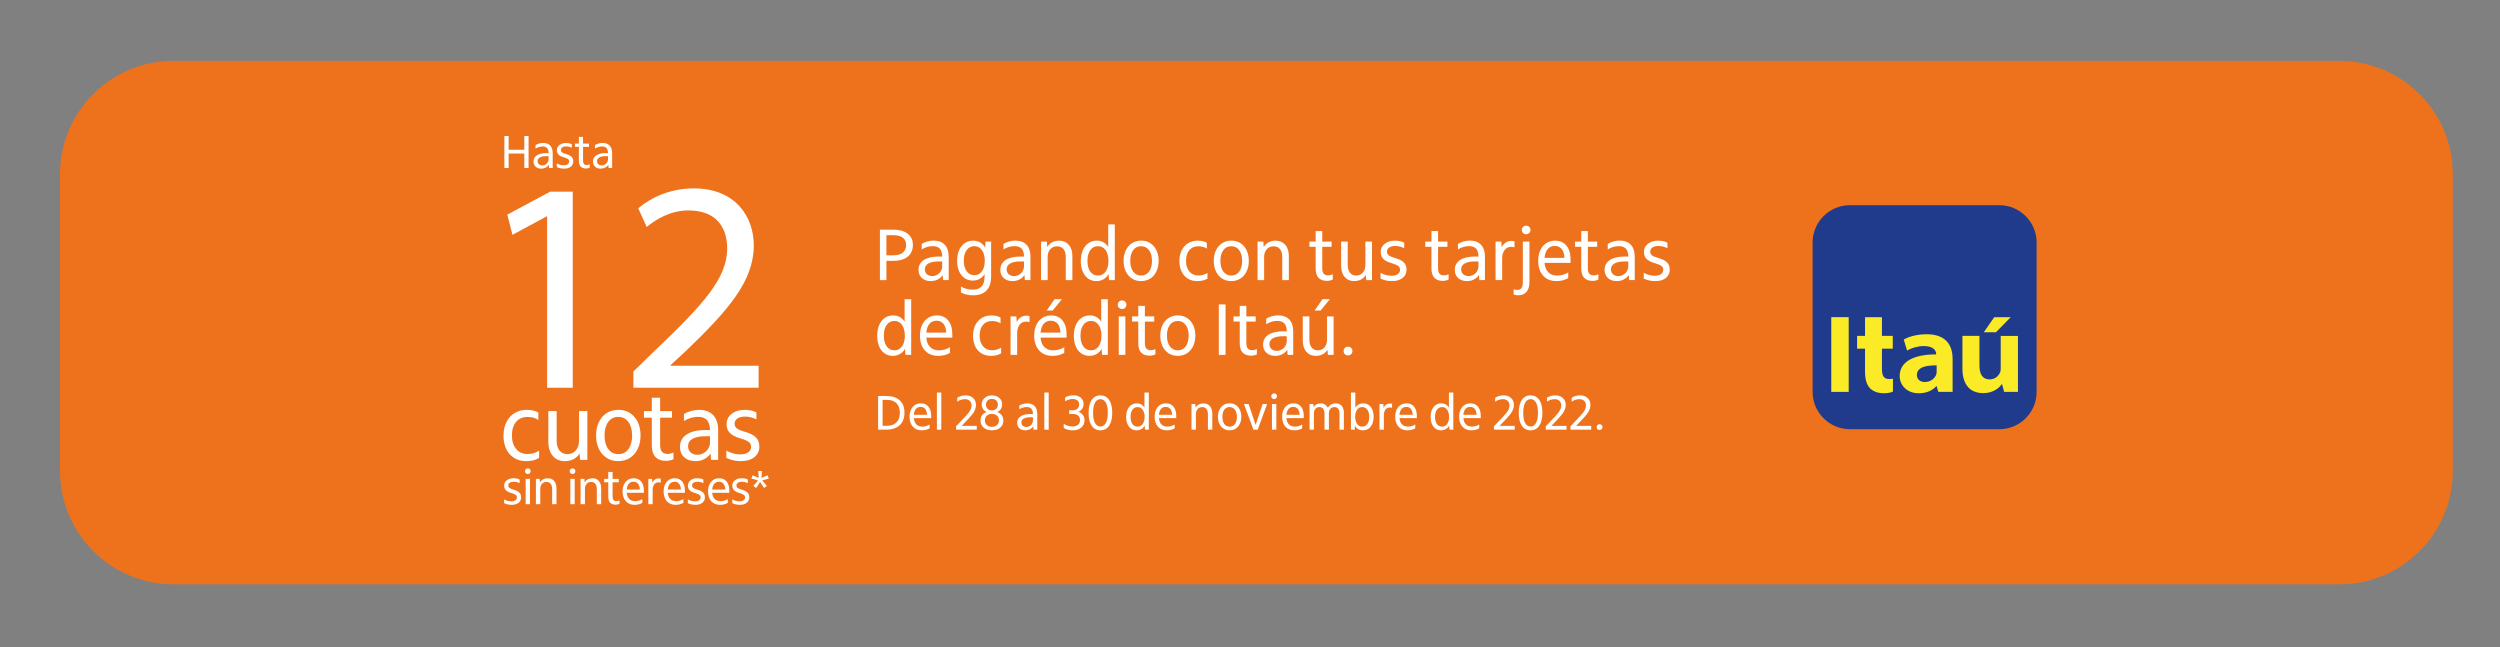 <?xml version="1.0" encoding="utf-8"?>
<!-- Generator: Adobe Illustrator 24.1.2, SVG Export Plug-In . SVG Version: 6.00 Build 0)  -->
<svg version="1.1" id="Capa_1" xmlns="http://www.w3.org/2000/svg" xmlns:xlink="http://www.w3.org/1999/xlink" x="0px" y="0px"
	 viewBox="0 0 788.77 204.21" style="enable-background:new 0 0 788.77 204.21;" xml:space="preserve">
<rect x="0" y="0" width="788.77" height="204.21" fill="#808080" stroke="none"/>
<style type="text/css">
	.st0{fill:#EE721C;}
	.st1{fill:#FFFFFF;}
	.st2{clip-path:url(#SVGID_2_);}
	.st3{clip-path:url(#SVGID_4_);}
	.st4{fill:#203B8C;}
	.st5{fill:#FBEA26;}
	.st6{fill-rule:evenodd;clip-rule:evenodd;fill:#FBEA26;}
</style>
<g>
	<path class="st0" d="M738.08,19.22H54.72c-19.77,0-35.79,16.03-35.79,35.79v93.56c0,19.77,16.03,35.79,35.79,35.79h683.36
		c19.77,0,35.79-16.03,35.79-35.79V55.01C773.88,35.24,757.85,19.22,738.08,19.22z"/>
	<g>
		<g id="XMLID_4_">
			<path class="st1" d="M159.13,53.01V42.9h1.35v4.34h4.94V42.9h1.35v10.11h-1.35v-4.57h-4.94v4.57H159.13z"/>
			<path class="st1" d="M170.8,53.21c-0.75,0-1.35-0.2-1.79-0.61c-0.44-0.41-0.67-0.95-0.67-1.62c0-0.86,0.35-1.52,1.06-1.98
				c0.7-0.46,1.72-0.7,3.05-0.7c0.11,0,0.22,0,0.32,0c0.1,0,0.21,0,0.32,0.01c-0.01-0.72-0.17-1.25-0.48-1.59
				c-0.31-0.34-0.78-0.51-1.42-0.51c-0.77,0-1.51,0.22-2.22,0.66v-1.11c0.76-0.44,1.55-0.66,2.38-0.66c0.97,0,1.71,0.28,2.24,0.83
				c0.52,0.55,0.79,1.35,0.79,2.37v4.7h-1.12l-0.07-1.02c-0.24,0.38-0.57,0.68-1,0.89C171.76,53.1,171.3,53.21,170.8,53.21z
				 M171.1,52.2c0.37,0,0.71-0.09,1.02-0.29c0.31-0.19,0.55-0.43,0.72-0.73s0.25-0.62,0.25-0.97v-0.93
				c-0.12-0.01-0.24-0.01-0.35-0.01s-0.23,0-0.34,0c-0.91,0-1.6,0.13-2.07,0.4s-0.71,0.66-0.71,1.17c0,0.41,0.14,0.74,0.41,0.99
				C170.3,52.08,170.66,52.2,171.1,52.2z"/>
			<path class="st1" d="M177.99,53.21c-0.87,0-1.64-0.17-2.32-0.51v-1.15c0.71,0.4,1.44,0.6,2.2,0.6c0.53,0,0.95-0.11,1.25-0.33
				s0.46-0.51,0.46-0.88c0-0.32-0.13-0.57-0.38-0.76c-0.25-0.19-0.73-0.38-1.42-0.58c-0.72-0.21-1.25-0.49-1.58-0.85
				c-0.33-0.35-0.5-0.82-0.5-1.38c0-0.65,0.27-1.19,0.8-1.61s1.22-0.64,2.06-0.64c0.72,0,1.34,0.13,1.86,0.4v1.11
				c-0.57-0.3-1.18-0.45-1.83-0.45c-0.49,0-0.88,0.1-1.18,0.31c-0.29,0.21-0.44,0.48-0.44,0.82c0,0.31,0.11,0.56,0.34,0.74
				c0.23,0.19,0.66,0.37,1.29,0.55c0.81,0.23,1.39,0.53,1.74,0.89s0.53,0.85,0.53,1.46c0,0.69-0.26,1.24-0.79,1.66
				C179.56,53,178.86,53.21,177.99,53.21z"/>
			<path class="st1" d="M184.89,53.16c-0.74,0-1.3-0.21-1.68-0.62s-0.57-1.02-0.57-1.8v-4.4h-1.24V45.3h1.24v-2.11h1.32v2.11h1.87
				v1.03h-1.87v4.31c0,0.5,0.1,0.86,0.29,1.09s0.49,0.34,0.89,0.34c0.31,0,0.62-0.08,0.93-0.22v1.06
				C185.71,53.08,185.31,53.16,184.89,53.16z"/>
			<path class="st1" d="M189.55,53.21c-0.75,0-1.35-0.2-1.79-0.61c-0.44-0.41-0.67-0.95-0.67-1.62c0-0.86,0.35-1.52,1.06-1.98
				c0.7-0.46,1.72-0.7,3.05-0.7c0.11,0,0.22,0,0.32,0c0.1,0,0.21,0,0.32,0.01c-0.01-0.72-0.17-1.25-0.48-1.59
				c-0.31-0.34-0.78-0.51-1.42-0.51c-0.77,0-1.51,0.22-2.22,0.66v-1.11c0.76-0.44,1.55-0.66,2.38-0.66c0.97,0,1.71,0.28,2.24,0.83
				c0.52,0.55,0.79,1.35,0.79,2.37v4.7h-1.12l-0.07-1.02c-0.24,0.38-0.57,0.68-1,0.89C190.51,53.1,190.05,53.21,189.55,53.21z
				 M189.85,52.2c0.37,0,0.71-0.09,1.02-0.29c0.31-0.19,0.55-0.43,0.72-0.73s0.25-0.62,0.25-0.97v-0.93
				c-0.12-0.01-0.24-0.01-0.35-0.01s-0.23,0-0.34,0c-0.91,0-1.6,0.13-2.07,0.4s-0.71,0.66-0.71,1.17c0,0.41,0.14,0.74,0.41,0.99
				C189.05,52.08,189.41,52.2,189.85,52.2z"/>
		</g>
		<g id="XMLID_3_">
			<path class="st1" d="M166.1,145.49c-2.21,0-3.97-0.73-5.28-2.18c-1.31-1.46-1.96-3.42-1.96-5.89c0-1.63,0.31-3.07,0.94-4.29
				c0.63-1.23,1.5-2.17,2.6-2.83s2.37-0.99,3.78-0.99c1.54,0,2.76,0.29,3.68,0.87v2.33c-0.88-0.64-2.02-0.96-3.44-0.96
				c-1.52,0-2.71,0.52-3.59,1.55c-0.88,1.04-1.32,2.46-1.32,4.28c0,1.77,0.44,3.2,1.33,4.26c0.89,1.07,2.09,1.6,3.6,1.6
				c1.38,0,2.59-0.35,3.65-1.05v2.3C168.97,145.16,167.63,145.49,166.1,145.49z"/>
			<path class="st1" d="M178.21,145.49c-1.6,0-2.86-0.55-3.8-1.66c-0.94-1.11-1.41-2.6-1.41-4.47v-9.66h2.63v9.27
				c0,1.36,0.29,2.41,0.88,3.17c0.59,0.76,1.42,1.14,2.5,1.14c1.1,0,1.98-0.39,2.66-1.18c0.68-0.79,1.02-1.82,1.02-3.1v-9.3h2.63
				v15.4h-2.3l-0.15-2c-0.5,0.78-1.15,1.37-1.94,1.78C180.13,145.29,179.22,145.49,178.21,145.49z"/>
			<path class="st1" d="M195.07,145.49c-1.42,0-2.65-0.35-3.71-1.05c-1.06-0.7-1.87-1.65-2.44-2.87c-0.57-1.22-0.85-2.6-0.85-4.16
				c0-1.63,0.3-3.07,0.91-4.29c0.61-1.23,1.44-2.17,2.5-2.83c1.06-0.66,2.26-0.99,3.62-0.99c1.42,0,2.65,0.35,3.71,1.05
				c1.06,0.7,1.87,1.66,2.44,2.87s0.85,2.6,0.85,4.16c0,1.63-0.3,3.07-0.91,4.29c-0.61,1.23-1.44,2.17-2.5,2.83
				C197.63,145.16,196.43,145.49,195.07,145.49z M195.1,143.28c1.34,0,2.39-0.53,3.17-1.58c0.78-1.06,1.17-2.48,1.17-4.28
				c0-1.79-0.39-3.22-1.18-4.29c-0.79-1.07-1.85-1.6-3.18-1.6c-1.34,0-2.39,0.53-3.17,1.58s-1.17,2.48-1.17,4.28
				s0.39,3.22,1.18,4.29C192.71,142.75,193.77,143.28,195.1,143.28z"/>
			<path class="st1" d="M210.14,145.4c-1.48,0-2.59-0.41-3.35-1.24c-0.76-0.83-1.14-2.03-1.14-3.6v-8.79h-2.48v-2.06h2.48v-4.22
				h2.63v4.22h3.74v2.06h-3.74v8.61c0,1,0.19,1.72,0.58,2.17s0.98,0.67,1.78,0.67c0.62,0,1.24-0.15,1.85-0.45v2.12
				C211.77,145.23,210.98,145.4,210.14,145.4z"/>
			<path class="st1" d="M219.44,145.49c-1.5,0-2.69-0.41-3.57-1.23c-0.89-0.82-1.33-1.89-1.33-3.23c0-1.71,0.7-3.04,2.11-3.96
				c1.41-0.93,3.43-1.39,6.09-1.39c0.22,0,0.43,0,0.64,0c0.21,0,0.42,0.01,0.64,0.03c-0.02-1.44-0.34-2.49-0.96-3.17
				c-0.62-0.68-1.56-1.02-2.84-1.02c-1.54,0-3.01,0.44-4.43,1.32v-2.21c1.51-0.88,3.1-1.32,4.75-1.32c1.93,0,3.42,0.55,4.47,1.66
				c1.05,1.11,1.57,2.69,1.57,4.74v9.39h-2.24l-0.15-2.03c-0.48,0.76-1.14,1.35-1.99,1.78
				C221.36,145.28,220.44,145.49,219.44,145.49z M220.04,143.49c0.74,0,1.42-0.19,2.03-0.57c0.62-0.38,1.1-0.87,1.44-1.47
				c0.34-0.6,0.51-1.25,0.51-1.94v-1.85c-0.24-0.02-0.47-0.03-0.7-0.03c-0.23,0-0.45,0-0.67,0c-1.81,0-3.19,0.27-4.14,0.81
				c-0.95,0.54-1.42,1.32-1.42,2.33c0,0.82,0.27,1.48,0.82,1.97S219.16,143.49,220.04,143.49z"/>
			<path class="st1" d="M233.8,145.49c-1.73,0-3.28-0.34-4.63-1.02v-2.3c1.42,0.8,2.88,1.2,4.4,1.2c1.06,0,1.89-0.22,2.5-0.66
				c0.61-0.44,0.91-1.03,0.91-1.76c0-0.64-0.25-1.15-0.76-1.53c-0.51-0.38-1.45-0.77-2.83-1.17c-1.44-0.42-2.49-0.98-3.15-1.69
				c-0.67-0.71-1-1.63-1-2.77c0-1.29,0.53-2.37,1.6-3.21c1.07-0.85,2.44-1.27,4.11-1.27c1.44,0,2.67,0.27,3.71,0.81v2.21
				c-1.14-0.6-2.35-0.9-3.65-0.9c-0.98,0-1.76,0.21-2.35,0.61c-0.59,0.41-0.88,0.95-0.88,1.63c0,0.62,0.23,1.11,0.69,1.48
				s1.32,0.73,2.57,1.09c1.61,0.46,2.78,1.05,3.48,1.78c0.71,0.73,1.06,1.7,1.06,2.92c0,1.38-0.53,2.48-1.58,3.3
				C236.93,145.08,235.53,145.49,233.8,145.49z"/>
		</g>
		<g>
			<g>
				<g>
					<path class="st1" d="M277.61,72.46h4.34c1.87,0,3.35,0.43,4.44,1.29s1.63,2.03,1.63,3.53c0,1.59-0.54,2.82-1.63,3.7
						s-2.6,1.32-4.55,1.32h-2.17v6.09h-2.05V72.46z M279.66,74.2v6.35h2.24c1.27,0,2.26-0.28,2.95-0.85
						c0.69-0.57,1.04-1.35,1.04-2.36s-0.34-1.78-1.03-2.32c-0.68-0.54-1.66-0.81-2.94-0.81H279.66z"/>
				</g>
				<g>
					<path class="st1" d="M293.67,88.69c-1.18,0-2.12-0.32-2.82-0.97c-0.7-0.65-1.05-1.49-1.05-2.55c0-1.35,0.55-2.39,1.66-3.13
						c1.11-0.73,2.71-1.1,4.8-1.1c0.17,0,0.34,0,0.51,0c0.17,0,0.33,0.01,0.51,0.02c-0.02-1.13-0.27-1.97-0.75-2.5
						c-0.49-0.53-1.23-0.8-2.24-0.8c-1.21,0-2.38,0.35-3.49,1.04v-1.75c1.2-0.69,2.45-1.04,3.75-1.04c1.53,0,2.7,0.44,3.53,1.31
						s1.24,2.12,1.24,3.74v7.41h-1.77l-0.12-1.6c-0.38,0.6-0.9,1.07-1.57,1.4C295.19,88.52,294.46,88.69,293.67,88.69z
						 M294.14,87.11c0.58,0,1.12-0.15,1.6-0.45c0.49-0.3,0.86-0.68,1.13-1.16c0.27-0.47,0.4-0.98,0.4-1.53v-1.46
						c-0.19-0.02-0.37-0.02-0.55-0.02c-0.18,0-0.36,0-0.53,0c-1.43,0-2.52,0.21-3.27,0.64c-0.75,0.42-1.12,1.04-1.12,1.84
						c0,0.65,0.22,1.16,0.65,1.56C292.89,86.91,293.45,87.11,294.14,87.11z"/>
				</g>
				<g>
					<path class="st1" d="M307,93.17c-0.74,0-1.44-0.08-2.11-0.24c-0.67-0.16-1.24-0.39-1.71-0.68v-1.86
						c0.49,0.31,1.05,0.56,1.7,0.74c0.64,0.18,1.3,0.27,1.96,0.27c2.53,0,3.8-1.34,3.8-4.03v-0.87c-0.41,0.65-0.94,1.14-1.58,1.5
						c-0.65,0.35-1.36,0.53-2.15,0.53c-0.99,0-1.86-0.27-2.61-0.8c-0.75-0.54-1.32-1.27-1.72-2.19c-0.4-0.93-0.6-2-0.6-3.21
						c0-1.95,0.46-3.5,1.39-4.66c0.93-1.16,2.17-1.73,3.73-1.73c0.8,0,1.52,0.19,2.16,0.55c0.64,0.37,1.15,0.9,1.54,1.59l0.14-1.84
						h1.77v10.95c0,1.95-0.48,3.44-1.45,4.46S308.87,93.17,307,93.17z M307.45,86.82c0.98,0,1.76-0.41,2.36-1.24
						c0.6-0.83,0.9-1.92,0.9-3.29c0-1.4-0.3-2.52-0.9-3.36c-0.6-0.84-1.39-1.26-2.38-1.26c-1.02,0-1.84,0.42-2.44,1.25
						c-0.61,0.83-0.91,1.95-0.91,3.35c0,1.4,0.31,2.51,0.92,3.33C305.61,86.42,306.43,86.82,307.45,86.82z"/>
				</g>
				<g>
					<path class="st1" d="M319.48,88.69c-1.18,0-2.12-0.32-2.82-0.97c-0.7-0.65-1.05-1.49-1.05-2.55c0-1.35,0.55-2.39,1.66-3.13
						c1.11-0.73,2.71-1.1,4.8-1.1c0.17,0,0.34,0,0.51,0c0.16,0,0.33,0.01,0.51,0.02c-0.02-1.13-0.27-1.97-0.76-2.5
						c-0.49-0.53-1.23-0.8-2.24-0.8c-1.21,0-2.38,0.35-3.49,1.04v-1.75c1.2-0.69,2.45-1.04,3.75-1.04c1.53,0,2.7,0.44,3.53,1.31
						s1.24,2.12,1.24,3.74v7.41h-1.77l-0.12-1.6c-0.38,0.6-0.9,1.07-1.57,1.4C320.99,88.52,320.27,88.69,319.48,88.69z
						 M319.95,87.11c0.58,0,1.12-0.15,1.6-0.45c0.49-0.3,0.87-0.68,1.13-1.16s0.4-0.98,0.4-1.53v-1.46
						c-0.19-0.02-0.38-0.02-0.55-0.02c-0.18,0-0.36,0-0.53,0c-1.43,0-2.52,0.21-3.27,0.64c-0.75,0.42-1.12,1.04-1.12,1.84
						c0,0.65,0.22,1.16,0.65,1.56C318.7,86.91,319.26,87.11,319.95,87.11z"/>
				</g>
				<g>
					<path class="st1" d="M328.47,76.23h1.82l0.12,1.68c0.41-0.65,0.93-1.14,1.57-1.47c0.64-0.34,1.36-0.51,2.16-0.51
						c1.29,0,2.31,0.44,3.07,1.31s1.13,2.05,1.13,3.53v7.62h-2.08v-7.31c0-1.07-0.24-1.9-0.72-2.49c-0.48-0.59-1.15-0.88-2.02-0.88
						c-0.88,0-1.6,0.31-2.15,0.93c-0.55,0.62-0.83,1.44-0.83,2.44v7.31h-2.08V76.23z"/>
				</g>
				<g>
					<path class="st1" d="M345.93,88.69c-1.01,0-1.88-0.27-2.63-0.81c-0.75-0.54-1.32-1.29-1.71-2.24
						c-0.39-0.95-0.59-2.04-0.59-3.27c0-1.32,0.22-2.47,0.65-3.45c0.43-0.97,1.03-1.72,1.79-2.23c0.76-0.51,1.64-0.77,2.63-0.77
						c0.76,0,1.44,0.17,2.05,0.51s1.13,0.83,1.53,1.47v-7.1h2.08v17.58h-1.82l-0.14-1.93c-0.36,0.69-0.88,1.24-1.57,1.64
						C347.52,88.49,346.76,88.69,345.93,88.69z M346.45,86.94c0.99,0,1.79-0.42,2.38-1.25s0.9-1.95,0.9-3.35
						c0-1.42-0.3-2.55-0.9-3.4c-0.6-0.85-1.39-1.27-2.38-1.27c-1.04,0-1.86,0.42-2.45,1.25c-0.6,0.83-0.9,1.97-0.9,3.4
						c0,1.43,0.3,2.56,0.9,3.39C344.59,86.53,345.41,86.94,346.45,86.94z"/>
				</g>
				<g>
					<path class="st1" d="M360.01,88.69c-1.12,0-2.09-0.28-2.92-0.83c-0.83-0.55-1.47-1.31-1.92-2.27
						c-0.45-0.96-0.67-2.05-0.67-3.28c0-1.29,0.24-2.42,0.72-3.38c0.48-0.97,1.14-1.71,1.97-2.23c0.83-0.52,1.79-0.78,2.86-0.78
						c1.12,0,2.09,0.28,2.92,0.83s1.47,1.31,1.92,2.26c0.45,0.96,0.67,2.05,0.67,3.28c0,1.29-0.24,2.42-0.72,3.39
						c-0.48,0.97-1.14,1.71-1.97,2.23C362.03,88.43,361.08,88.69,360.01,88.69z M360.04,86.94c1.05,0,1.89-0.42,2.5-1.25
						c0.61-0.83,0.92-1.96,0.92-3.37c0-1.42-0.31-2.54-0.93-3.38c-0.62-0.84-1.46-1.26-2.51-1.26s-1.89,0.42-2.5,1.25
						c-0.61,0.83-0.92,1.96-0.92,3.37c0,1.42,0.31,2.54,0.93,3.39C358.15,86.52,358.98,86.94,360.04,86.94z"/>
				</g>
				<g>
					<path class="st1" d="M377.82,88.69c-1.75,0-3.13-0.57-4.16-1.72c-1.03-1.15-1.55-2.7-1.55-4.65c0-1.29,0.25-2.42,0.74-3.38
						c0.5-0.97,1.18-1.71,2.05-2.23c0.87-0.52,1.87-0.78,2.98-0.78c1.21,0,2.18,0.23,2.9,0.68v1.84c-0.69-0.5-1.6-0.75-2.71-0.75
						c-1.2,0-2.14,0.41-2.83,1.23c-0.69,0.82-1.04,1.94-1.04,3.37c0,1.4,0.35,2.52,1.05,3.36c0.7,0.84,1.65,1.26,2.84,1.26
						c1.08,0,2.04-0.27,2.88-0.83v1.82C380.09,88.43,379.04,88.69,377.82,88.69z"/>
				</g>
				<g>
					<path class="st1" d="M388.46,88.69c-1.12,0-2.09-0.28-2.92-0.83c-0.83-0.55-1.47-1.31-1.92-2.27
						c-0.45-0.96-0.67-2.05-0.67-3.28c0-1.29,0.24-2.42,0.72-3.38c0.48-0.97,1.14-1.71,1.97-2.23c0.83-0.52,1.79-0.78,2.86-0.78
						c1.12,0,2.09,0.28,2.92,0.83s1.47,1.31,1.92,2.26c0.45,0.96,0.67,2.05,0.67,3.28c0,1.29-0.24,2.42-0.72,3.39
						c-0.48,0.97-1.14,1.71-1.97,2.23C390.49,88.43,389.53,88.69,388.46,88.69z M388.49,86.94c1.05,0,1.89-0.42,2.5-1.25
						c0.61-0.83,0.92-1.96,0.92-3.37c0-1.42-0.31-2.54-0.93-3.38c-0.62-0.84-1.46-1.26-2.51-1.26s-1.89,0.42-2.5,1.25
						c-0.61,0.83-0.92,1.96-0.92,3.37c0,1.42,0.31,2.54,0.93,3.39C386.6,86.52,387.43,86.94,388.49,86.94z"/>
				</g>
				<g>
					<path class="st1" d="M396.77,76.23h1.82l0.12,1.68c0.41-0.65,0.93-1.14,1.57-1.47c0.64-0.34,1.36-0.51,2.16-0.51
						c1.29,0,2.31,0.44,3.07,1.31s1.13,2.05,1.13,3.53v7.62h-2.08v-7.31c0-1.07-0.24-1.9-0.72-2.49c-0.48-0.59-1.15-0.88-2.02-0.88
						c-0.88,0-1.6,0.31-2.15,0.93c-0.55,0.62-0.83,1.44-0.83,2.44v7.31h-2.08V76.23z"/>
				</g>
				<g>
					<path class="st1" d="M418.64,88.62c-1.16,0-2.04-0.33-2.64-0.98c-0.6-0.65-0.9-1.6-0.9-2.84v-6.94h-1.96v-1.63h1.96V72.9h2.08
						v3.33h2.95v1.63h-2.95v6.79c0,0.79,0.15,1.36,0.46,1.71c0.31,0.35,0.77,0.53,1.4,0.53c0.49,0,0.97-0.12,1.46-0.35v1.67
						C419.92,88.48,419.3,88.62,418.64,88.62z"/>
				</g>
				<g>
					<path class="st1" d="M427.25,88.69c-1.26,0-2.26-0.44-3-1.31s-1.11-2.05-1.11-3.53v-7.62h2.08v7.31c0,1.07,0.23,1.9,0.7,2.5
						c0.46,0.6,1.12,0.9,1.97,0.9c0.87,0,1.57-0.31,2.1-0.93c0.54-0.62,0.8-1.43,0.8-2.44v-7.34h2.08v12.15h-1.82l-0.12-1.58
						c-0.39,0.61-0.91,1.08-1.53,1.4S428.05,88.69,427.25,88.69z"/>
				</g>
				<g>
					<path class="st1" d="M439.23,88.69c-1.37,0-2.59-0.27-3.66-0.8v-1.82c1.12,0.63,2.27,0.94,3.47,0.94
						c0.83,0,1.49-0.17,1.97-0.52c0.48-0.35,0.72-0.81,0.72-1.39c0-0.5-0.2-0.9-0.6-1.2c-0.4-0.3-1.14-0.61-2.23-0.92
						c-1.13-0.33-1.96-0.77-2.49-1.33c-0.53-0.56-0.79-1.29-0.79-2.18c0-1.02,0.42-1.87,1.26-2.54c0.84-0.67,1.92-1,3.24-1
						c1.13,0,2.11,0.21,2.92,0.64v1.75c-0.9-0.47-1.86-0.71-2.88-0.71c-0.77,0-1.39,0.16-1.85,0.48c-0.46,0.32-0.7,0.75-0.7,1.29
						c0,0.49,0.18,0.88,0.54,1.17c0.36,0.29,1.04,0.58,2.03,0.86c1.27,0.36,2.19,0.83,2.75,1.4c0.56,0.57,0.84,1.34,0.84,2.3
						c0,1.08-0.42,1.95-1.25,2.61C441.7,88.36,440.6,88.69,439.23,88.69z"/>
				</g>
				<g>
					<path class="st1" d="M455.18,88.62c-1.16,0-2.04-0.33-2.64-0.98c-0.6-0.65-0.9-1.6-0.9-2.84v-6.94h-1.96v-1.63h1.96V72.9h2.08
						v3.33h2.95v1.63h-2.95v6.79c0,0.79,0.15,1.36,0.46,1.71c0.31,0.35,0.77,0.53,1.4,0.53c0.49,0,0.97-0.12,1.46-0.35v1.67
						C456.47,88.48,455.84,88.62,455.18,88.62z"/>
				</g>
				<g>
					<path class="st1" d="M462.87,88.69c-1.18,0-2.12-0.32-2.82-0.97c-0.7-0.65-1.05-1.49-1.05-2.55c0-1.35,0.55-2.39,1.66-3.13
						c1.11-0.73,2.71-1.1,4.8-1.1c0.17,0,0.34,0,0.51,0s0.33,0.01,0.51,0.02c-0.02-1.13-0.27-1.97-0.76-2.5
						c-0.49-0.53-1.23-0.8-2.24-0.8c-1.21,0-2.38,0.35-3.49,1.04v-1.75c1.2-0.69,2.45-1.04,3.75-1.04c1.53,0,2.7,0.44,3.53,1.31
						c0.83,0.87,1.24,2.12,1.24,3.74v7.41h-1.77l-0.12-1.6c-0.38,0.6-0.9,1.07-1.57,1.4C464.39,88.52,463.66,88.69,462.87,88.69z
						 M463.34,87.11c0.58,0,1.12-0.15,1.6-0.45c0.49-0.3,0.87-0.68,1.13-1.16s0.4-0.98,0.4-1.53v-1.46
						c-0.19-0.02-0.37-0.02-0.55-0.02s-0.36,0-0.53,0c-1.43,0-2.52,0.21-3.27,0.64s-1.12,1.04-1.12,1.84c0,0.65,0.22,1.16,0.65,1.56
						C462.09,86.91,462.65,87.11,463.34,87.11z"/>
				</g>
				<g>
					<path class="st1" d="M471.86,76.23h1.82l0.14,1.82c0.28-0.65,0.69-1.15,1.23-1.51c0.54-0.36,1.13-0.54,1.77-0.54
						c0.39,0,0.73,0.05,1.01,0.14v1.91c-0.31-0.11-0.68-0.17-1.08-0.17c-0.85,0-1.53,0.33-2.04,1c-0.51,0.67-0.77,1.55-0.77,2.65
						v6.84h-2.08V76.23z"/>
				</g>
				<g>
					<path class="st1" d="M478.99,93.17c-0.55,0-1.02-0.09-1.42-0.26v-1.67c0.36,0.16,0.74,0.24,1.13,0.24
						c1.18,0,1.77-0.81,1.77-2.43V76.23h2.08v12.76c0,1.34-0.31,2.37-0.92,3.09C481.01,92.81,480.13,93.17,478.99,93.17z
						 M481.51,73.9c-0.39,0-0.72-0.13-0.98-0.39c-0.26-0.26-0.39-0.58-0.39-0.96c0-0.38,0.13-0.7,0.39-0.96
						c0.26-0.26,0.59-0.39,0.98-0.39c0.39,0,0.72,0.13,0.98,0.39c0.26,0.26,0.39,0.58,0.39,0.96c0,0.38-0.13,0.7-0.39,0.96
						C482.23,73.77,481.9,73.9,481.51,73.9z"/>
				</g>
				<g>
					<path class="st1" d="M491.09,88.69c-1.79,0-3.21-0.57-4.23-1.72c-1.03-1.15-1.55-2.71-1.55-4.69c0-1.29,0.23-2.41,0.68-3.37
						c0.46-0.96,1.09-1.69,1.9-2.21c0.81-0.51,1.73-0.77,2.77-0.77c1.51,0,2.7,0.52,3.56,1.57s1.3,2.5,1.3,4.35v1.08h-8.21
						c0.11,1.29,0.51,2.28,1.2,2.97c0.69,0.69,1.63,1.04,2.81,1.04c1.26,0,2.41-0.33,3.47-0.99v1.79
						C493.74,88.37,492.5,88.69,491.09,88.69z M490.57,77.6c-0.94,0-1.7,0.32-2.25,0.97c-0.56,0.65-0.89,1.57-1,2.78h6.28
						c-0.05-1.2-0.33-2.12-0.86-2.77C492.2,77.93,491.48,77.6,490.57,77.6z"/>
				</g>
				<g>
					<path class="st1" d="M502.44,88.62c-1.16,0-2.04-0.33-2.64-0.98c-0.6-0.65-0.9-1.6-0.9-2.84v-6.94h-1.96v-1.63h1.96V72.9h2.08
						v3.33h2.95v1.63h-2.95v6.79c0,0.79,0.15,1.36,0.46,1.71c0.31,0.35,0.77,0.53,1.4,0.53c0.49,0,0.97-0.12,1.46-0.35v1.67
						C503.72,88.48,503.1,88.62,502.44,88.62z"/>
				</g>
				<g>
					<path class="st1" d="M510.13,88.69c-1.18,0-2.12-0.32-2.82-0.97c-0.7-0.65-1.05-1.49-1.05-2.55c0-1.35,0.55-2.39,1.66-3.13
						c1.11-0.73,2.71-1.1,4.8-1.1c0.17,0,0.34,0,0.51,0s0.33,0.01,0.51,0.02c-0.02-1.13-0.27-1.97-0.76-2.5
						c-0.49-0.53-1.23-0.8-2.24-0.8c-1.21,0-2.38,0.35-3.49,1.04v-1.75c1.2-0.69,2.45-1.04,3.75-1.04c1.53,0,2.7,0.44,3.53,1.31
						c0.83,0.87,1.24,2.12,1.24,3.74v7.41H514l-0.12-1.6c-0.38,0.6-0.9,1.07-1.57,1.4C511.64,88.52,510.91,88.69,510.13,88.69z
						 M510.6,87.11c0.58,0,1.12-0.15,1.6-0.45c0.49-0.3,0.87-0.68,1.13-1.16s0.4-0.98,0.4-1.53v-1.46
						c-0.19-0.02-0.37-0.02-0.55-0.02s-0.36,0-0.53,0c-1.43,0-2.52,0.21-3.27,0.64s-1.12,1.04-1.12,1.84c0,0.65,0.22,1.16,0.65,1.56
						C509.35,86.91,509.91,87.11,510.6,87.11z"/>
				</g>
				<g>
					<path class="st1" d="M522.28,88.69c-1.37,0-2.59-0.27-3.66-0.8v-1.82c1.12,0.63,2.27,0.94,3.47,0.94
						c0.83,0,1.49-0.17,1.97-0.52c0.48-0.35,0.72-0.81,0.72-1.39c0-0.5-0.2-0.9-0.6-1.2c-0.4-0.3-1.14-0.61-2.23-0.92
						c-1.13-0.33-1.96-0.77-2.49-1.33c-0.53-0.56-0.79-1.29-0.79-2.18c0-1.02,0.42-1.87,1.26-2.54c0.84-0.67,1.92-1,3.24-1
						c1.13,0,2.11,0.21,2.92,0.64v1.75c-0.9-0.47-1.86-0.71-2.88-0.71c-0.77,0-1.39,0.16-1.85,0.48c-0.46,0.32-0.7,0.75-0.7,1.29
						c0,0.49,0.18,0.88,0.54,1.17c0.36,0.29,1.04,0.58,2.03,0.86c1.27,0.36,2.19,0.83,2.75,1.4c0.56,0.57,0.84,1.34,0.84,2.3
						c0,1.08-0.42,1.95-1.25,2.61C524.75,88.36,523.65,88.69,522.28,88.69z"/>
				</g>
				<g>
					<path class="st1" d="M281.69,112.28c-1.01,0-1.88-0.27-2.63-0.81c-0.75-0.54-1.32-1.29-1.71-2.24
						c-0.39-0.95-0.59-2.04-0.59-3.27c0-1.32,0.22-2.47,0.65-3.45c0.43-0.97,1.03-1.72,1.79-2.23c0.76-0.51,1.64-0.77,2.63-0.77
						c0.75,0,1.44,0.17,2.05,0.51c0.61,0.34,1.12,0.83,1.53,1.47v-7.1h2.08v17.58h-1.82l-0.14-1.93c-0.36,0.69-0.88,1.24-1.57,1.64
						C283.28,112.08,282.52,112.28,281.69,112.28z M282.21,110.53c0.99,0,1.78-0.42,2.38-1.25c0.6-0.83,0.9-1.95,0.9-3.35
						c0-1.42-0.3-2.55-0.9-3.4c-0.6-0.85-1.39-1.27-2.38-1.27c-1.04,0-1.86,0.42-2.45,1.25c-0.6,0.83-0.9,1.97-0.9,3.4
						c0,1.43,0.3,2.56,0.9,3.39C280.35,110.12,281.17,110.53,282.21,110.53z"/>
				</g>
				<g>
					<path class="st1" d="M296.03,112.28c-1.79,0-3.2-0.57-4.23-1.72c-1.03-1.15-1.55-2.71-1.55-4.69c0-1.29,0.23-2.41,0.68-3.37
						c0.46-0.96,1.09-1.69,1.9-2.21c0.81-0.51,1.73-0.77,2.77-0.77c1.51,0,2.7,0.52,3.56,1.57c0.86,1.05,1.3,2.5,1.3,4.35v1.08
						h-8.21c0.11,1.29,0.51,2.28,1.2,2.97c0.69,0.69,1.63,1.04,2.81,1.04c1.26,0,2.41-0.33,3.47-0.99v1.79
						C298.68,111.97,297.45,112.28,296.03,112.28z M295.51,101.19c-0.94,0-1.69,0.32-2.25,0.97c-0.56,0.65-0.89,1.57-1,2.78h6.28
						c-0.05-1.2-0.33-2.12-0.86-2.77C297.14,101.52,296.42,101.19,295.51,101.19z"/>
				</g>
				<g>
					<path class="st1" d="M312.71,112.28c-1.75,0-3.13-0.57-4.16-1.72c-1.03-1.15-1.55-2.7-1.55-4.65c0-1.29,0.25-2.42,0.74-3.38
						c0.5-0.97,1.18-1.71,2.05-2.23c0.87-0.52,1.87-0.78,2.98-0.78c1.21,0,2.18,0.23,2.9,0.68v1.84c-0.69-0.5-1.6-0.75-2.71-0.75
						c-1.2,0-2.14,0.41-2.83,1.23c-0.69,0.82-1.04,1.94-1.04,3.37c0,1.4,0.35,2.52,1.05,3.36c0.7,0.84,1.65,1.26,2.84,1.26
						c1.09,0,2.04-0.27,2.88-0.83v1.82C314.98,112.02,313.92,112.28,312.71,112.28z"/>
				</g>
				<g>
					<path class="st1" d="M318.84,99.82h1.82l0.14,1.82c0.28-0.65,0.69-1.15,1.23-1.51c0.54-0.36,1.13-0.54,1.77-0.54
						c0.39,0,0.73,0.05,1.01,0.14v1.91c-0.31-0.11-0.68-0.17-1.08-0.17c-0.85,0-1.53,0.33-2.04,1c-0.51,0.67-0.77,1.55-0.77,2.65
						v6.84h-2.08V99.82z"/>
				</g>
				<g>
					<path class="st1" d="M332.08,112.28c-1.79,0-3.21-0.57-4.23-1.72c-1.03-1.15-1.55-2.71-1.55-4.69c0-1.29,0.23-2.41,0.68-3.37
						c0.46-0.96,1.09-1.69,1.9-2.21c0.81-0.51,1.73-0.77,2.77-0.77c1.51,0,2.7,0.52,3.56,1.57s1.3,2.5,1.3,4.35v1.08h-8.21
						c0.11,1.29,0.51,2.28,1.2,2.97c0.69,0.69,1.63,1.04,2.81,1.04c1.26,0,2.41-0.33,3.47-0.99v1.79
						C334.73,111.97,333.49,112.28,332.08,112.28z M331.56,101.19c-0.94,0-1.7,0.32-2.25,0.97c-0.56,0.65-0.89,1.57-1,2.78h6.28
						c-0.05-1.2-0.33-2.12-0.86-2.77C333.19,101.52,332.47,101.19,331.56,101.19z M332.13,97.98h-1.89l2.48-3.59h2.34L332.13,97.98z
						"/>
				</g>
				<g>
					<path class="st1" d="M343.73,112.28c-1.01,0-1.88-0.27-2.63-0.81c-0.75-0.54-1.32-1.29-1.71-2.24
						c-0.39-0.95-0.59-2.04-0.59-3.27c0-1.32,0.22-2.47,0.65-3.45c0.43-0.97,1.03-1.72,1.79-2.23c0.76-0.51,1.64-0.77,2.63-0.77
						c0.76,0,1.44,0.17,2.05,0.51s1.13,0.83,1.53,1.47v-7.1h2.08v17.58h-1.82l-0.14-1.93c-0.36,0.69-0.88,1.24-1.57,1.64
						C345.33,112.08,344.57,112.28,343.73,112.28z M344.25,110.53c0.99,0,1.79-0.42,2.38-1.25s0.9-1.95,0.9-3.35
						c0-1.42-0.3-2.55-0.9-3.4c-0.6-0.85-1.39-1.27-2.38-1.27c-1.04,0-1.86,0.42-2.45,1.25c-0.6,0.83-0.9,1.97-0.9,3.4
						c0,1.43,0.3,2.56,0.9,3.39C342.4,110.12,343.21,110.53,344.25,110.53z"/>
				</g>
				<g>
					<path class="st1" d="M354.02,97.49c-0.39,0-0.72-0.13-0.98-0.39c-0.26-0.26-0.39-0.58-0.39-0.96c0-0.38,0.13-0.7,0.39-0.96
						c0.26-0.26,0.59-0.39,0.98-0.39c0.39,0,0.72,0.13,0.98,0.39c0.26,0.26,0.39,0.58,0.39,0.96c0,0.38-0.13,0.7-0.39,0.96
						C354.74,97.36,354.41,97.49,354.02,97.49z M352.98,99.82h2.08v12.15h-2.08V99.82z"/>
				</g>
				<g>
					<path class="st1" d="M362.68,112.21c-1.16,0-2.04-0.33-2.64-0.98c-0.6-0.65-0.9-1.6-0.9-2.84v-6.94h-1.96v-1.63h1.96V96.5h2.08
						v3.33h2.95v1.63h-2.95v6.79c0,0.79,0.15,1.36,0.46,1.71c0.31,0.35,0.77,0.53,1.4,0.53c0.49,0,0.97-0.12,1.46-0.35v1.67
						C363.96,112.08,363.34,112.21,362.68,112.21z"/>
				</g>
				<g>
					<path class="st1" d="M371.59,112.28c-1.12,0-2.09-0.28-2.92-0.83c-0.83-0.55-1.47-1.31-1.92-2.27
						c-0.45-0.96-0.67-2.05-0.67-3.28c0-1.29,0.24-2.42,0.72-3.38c0.48-0.97,1.14-1.71,1.97-2.23c0.83-0.52,1.79-0.78,2.86-0.78
						c1.12,0,2.09,0.28,2.92,0.83s1.47,1.31,1.92,2.26c0.45,0.96,0.67,2.05,0.67,3.28c0,1.29-0.24,2.42-0.72,3.39
						c-0.48,0.97-1.14,1.71-1.97,2.23C373.62,112.02,372.66,112.28,371.59,112.28z M371.62,110.53c1.05,0,1.89-0.42,2.5-1.25
						c0.61-0.83,0.92-1.96,0.92-3.37c0-1.42-0.31-2.54-0.93-3.38c-0.62-0.84-1.46-1.26-2.51-1.26s-1.89,0.42-2.5,1.25
						c-0.61,0.83-0.92,1.96-0.92,3.37c0,1.42,0.31,2.54,0.93,3.39C369.73,110.11,370.56,110.53,371.62,110.53z"/>
				</g>
				<g>
					<path class="st1" d="M384.55,111.97V96.05h2.12v15.92H384.55z"/>
				</g>
				<g>
					<path class="st1" d="M394.69,112.21c-1.16,0-2.04-0.33-2.64-0.98c-0.6-0.65-0.9-1.6-0.9-2.84v-6.94h-1.96v-1.63h1.96V96.5h2.08
						v3.33h2.95v1.63h-2.95v6.79c0,0.79,0.15,1.36,0.46,1.71c0.31,0.35,0.77,0.53,1.4,0.53c0.49,0,0.97-0.12,1.46-0.35v1.67
						C395.97,112.08,395.35,112.21,394.69,112.21z"/>
				</g>
				<g>
					<path class="st1" d="M402.38,112.28c-1.18,0-2.12-0.32-2.82-0.97c-0.7-0.65-1.05-1.49-1.05-2.55c0-1.35,0.55-2.39,1.66-3.13
						c1.11-0.73,2.71-1.1,4.8-1.1c0.17,0,0.34,0,0.51,0s0.33,0.01,0.51,0.02c-0.02-1.13-0.27-1.97-0.76-2.5
						c-0.49-0.53-1.23-0.8-2.24-0.8c-1.21,0-2.38,0.35-3.49,1.04v-1.75c1.2-0.69,2.45-1.04,3.75-1.04c1.53,0,2.7,0.44,3.53,1.31
						c0.83,0.87,1.24,2.12,1.24,3.74v7.41h-1.77l-0.12-1.6c-0.38,0.6-0.9,1.07-1.57,1.4C403.9,112.11,403.17,112.28,402.38,112.28z
						 M402.85,110.7c0.58,0,1.12-0.15,1.6-0.45c0.49-0.3,0.87-0.68,1.13-1.16s0.4-0.98,0.4-1.53v-1.46
						c-0.19-0.02-0.37-0.02-0.55-0.02s-0.36,0-0.53,0c-1.43,0-2.52,0.21-3.27,0.64s-1.12,1.04-1.12,1.84c0,0.65,0.22,1.16,0.65,1.56
						C401.6,110.5,402.16,110.7,402.85,110.7z"/>
				</g>
				<g>
					<path class="st1" d="M415.15,112.28c-1.26,0-2.26-0.44-3-1.31s-1.11-2.05-1.11-3.53v-7.62h2.08v7.31c0,1.07,0.23,1.9,0.7,2.5
						c0.46,0.6,1.12,0.9,1.97,0.9c0.87,0,1.57-0.31,2.1-0.93c0.54-0.62,0.8-1.43,0.8-2.44v-7.34h2.08v12.15h-1.82l-0.12-1.58
						c-0.39,0.61-0.91,1.08-1.53,1.4S415.95,112.28,415.15,112.28z M416.66,97.98h-1.89l2.48-3.59h2.34L416.66,97.98z"/>
				</g>
				<g>
					<path class="st1" d="M425.31,112.14c-0.39,0-0.72-0.13-0.99-0.39c-0.27-0.26-0.4-0.58-0.4-0.98c0-0.41,0.13-0.74,0.4-1
						c0.27-0.26,0.6-0.39,0.99-0.39c0.41,0,0.74,0.13,1,0.39s0.39,0.59,0.39,1c0,0.39-0.13,0.72-0.4,0.98
						C426.04,112.01,425.71,112.14,425.31,112.14z"/>
				</g>
			</g>
			<g>
				<g>
					<path class="st1" d="M277.06,124.95h2.78c1.74,0,3.1,0.47,4.07,1.4c0.98,0.93,1.46,2.23,1.46,3.88c0,1.12-0.23,2.08-0.69,2.89
						c-0.46,0.8-1.12,1.41-1.98,1.82c-0.86,0.41-1.88,0.62-3.05,0.62h-2.6V124.95z M278.47,126.16v8.19h1.27
						c1.33,0,2.36-0.35,3.08-1.06c0.72-0.71,1.09-1.72,1.09-3.03c0-1.32-0.35-2.33-1.06-3.04c-0.71-0.71-1.71-1.06-3.01-1.06H278.47
						z"/>
				</g>
				<g>
					<path class="st1" d="M290.82,135.77c-1.2,0-2.14-0.38-2.82-1.15c-0.69-0.77-1.03-1.81-1.03-3.13c0-0.86,0.15-1.61,0.46-2.25
						s0.73-1.13,1.27-1.47s1.16-0.51,1.85-0.51c1.01,0,1.8,0.35,2.38,1.05s0.87,1.67,0.87,2.9v0.72h-5.47
						c0.07,0.86,0.34,1.52,0.8,1.98c0.46,0.46,1.08,0.69,1.87,0.69c0.84,0,1.61-0.22,2.31-0.66v1.2
						C292.58,135.56,291.76,135.77,290.82,135.77z M290.47,128.38c-0.63,0-1.13,0.21-1.5,0.64s-0.6,1.05-0.67,1.86h4.18
						c-0.03-0.8-0.22-1.41-0.57-1.85C291.56,128.6,291.08,128.38,290.47,128.38z"/>
				</g>
				<g>
					<path class="st1" d="M295.6,123.85h1.38v11.72h-1.38V123.85z"/>
				</g>
				<g>
					<path class="st1" d="M301.64,134.5l3.07-3.24c0.66-0.7,1.13-1.3,1.4-1.8c0.27-0.5,0.41-1.02,0.41-1.57
						c0-0.6-0.19-1.07-0.56-1.42c-0.37-0.35-0.87-0.53-1.49-0.53c-0.89,0-1.71,0.27-2.45,0.8v-1.23c0.35-0.25,0.75-0.44,1.21-0.57
						s0.94-0.2,1.45-0.2c0.96,0,1.75,0.28,2.35,0.83s0.9,1.28,0.9,2.17c0,0.66-0.17,1.31-0.5,1.95c-0.33,0.64-0.88,1.37-1.66,2.19
						l-2.36,2.49h4.77v1.2h-6.54V134.5z"/>
				</g>
				<g>
					<path class="st1" d="M312.95,135.77c-1.07,0-1.93-0.28-2.6-0.85c-0.66-0.57-0.99-1.3-0.99-2.2c0-0.66,0.17-1.23,0.5-1.7
						c0.33-0.47,0.8-0.81,1.42-1.02c-0.5-0.23-0.89-0.55-1.15-0.97s-0.39-0.9-0.39-1.47c0-0.81,0.31-1.48,0.92-2.01
						c0.61-0.54,1.39-0.8,2.32-0.8c0.93,0,1.7,0.26,2.3,0.79c0.6,0.52,0.9,1.2,0.9,2.03c0,0.56-0.13,1.04-0.39,1.46
						s-0.65,0.74-1.15,0.98c0.61,0.21,1.08,0.55,1.42,1.02c0.33,0.47,0.5,1.03,0.5,1.68c0,0.62-0.15,1.16-0.46,1.63
						c-0.31,0.47-0.74,0.82-1.28,1.07S313.64,135.77,312.95,135.77z M312.95,134.67c0.67,0,1.21-0.19,1.62-0.57
						c0.41-0.38,0.61-0.87,0.61-1.48c0-0.61-0.2-1.1-0.61-1.47c-0.41-0.37-0.94-0.56-1.6-0.56c-0.67,0-1.21,0.19-1.62,0.56
						c-0.41,0.37-0.61,0.86-0.61,1.47c0,0.62,0.2,1.11,0.61,1.49C311.75,134.48,312.29,134.67,312.95,134.67z M312.95,129.49
						c0.57,0,1.02-0.17,1.37-0.5c0.35-0.34,0.52-0.78,0.52-1.32s-0.17-0.99-0.52-1.32c-0.35-0.33-0.8-0.5-1.37-0.5
						s-1.02,0.17-1.36,0.51c-0.34,0.34-0.51,0.78-0.51,1.33c0,0.54,0.17,0.97,0.52,1.31S312.39,129.49,312.95,129.49z"/>
				</g>
				<g>
					<path class="st1" d="M323.5,135.77c-0.79,0-1.41-0.21-1.88-0.64s-0.7-1-0.7-1.7c0-0.9,0.37-1.6,1.11-2.08
						c0.74-0.49,1.81-0.73,3.2-0.73c0.12,0,0.23,0,0.34,0c0.11,0,0.22,0,0.34,0.02c-0.01-0.75-0.18-1.31-0.5-1.67
						s-0.82-0.54-1.49-0.54c-0.81,0-1.58,0.23-2.33,0.69v-1.16c0.8-0.46,1.63-0.69,2.5-0.69c1.02,0,1.8,0.29,2.35,0.87
						c0.55,0.58,0.83,1.41,0.83,2.49v4.94h-1.18L326,134.5c-0.25,0.4-0.6,0.71-1.05,0.94C324.51,135.66,324.02,135.77,323.5,135.77z
						 M323.82,134.72c0.39,0,0.74-0.1,1.07-0.3s0.58-0.46,0.75-0.77c0.18-0.31,0.27-0.66,0.27-1.02v-0.97
						c-0.13-0.01-0.25-0.02-0.37-0.02c-0.12,0-0.24,0-0.35,0c-0.95,0-1.68,0.14-2.18,0.42c-0.5,0.28-0.75,0.69-0.75,1.23
						c0,0.43,0.14,0.78,0.43,1.04C322.98,134.58,323.35,134.72,323.82,134.72z"/>
				</g>
				<g>
					<path class="st1" d="M329.49,123.85h1.38v11.72h-1.38V123.85z"/>
				</g>
				<g>
					<path class="st1" d="M338.5,135.77c-0.56,0-1.06-0.05-1.51-0.17c-0.45-0.11-0.91-0.3-1.38-0.56v-1.34
						c0.83,0.58,1.74,0.86,2.72,0.86c0.75,0,1.35-0.17,1.78-0.53s0.64-0.84,0.64-1.47c0-0.64-0.2-1.13-0.61-1.46
						c-0.41-0.33-1.01-0.5-1.79-0.5h-1.02v-1.15h1.02c0.67,0,1.19-0.16,1.57-0.49s0.56-0.78,0.56-1.37c0-0.54-0.18-0.95-0.55-1.25
						s-0.88-0.45-1.53-0.45c-0.77,0-1.55,0.24-2.34,0.72v-1.18c0.72-0.47,1.58-0.71,2.58-0.71c0.99,0,1.77,0.25,2.36,0.75
						c0.59,0.5,0.88,1.18,0.88,2.03c0,0.52-0.14,1-0.43,1.44c-0.29,0.43-0.69,0.77-1.2,1c0.61,0.2,1.08,0.53,1.42,1
						c0.34,0.47,0.51,1.02,0.51,1.66c0,0.94-0.34,1.7-1.01,2.28C340.49,135.48,339.61,135.77,338.5,135.77z"/>
				</g>
				<g>
					<path class="st1" d="M347.2,135.77c-1.19,0-2.11-0.48-2.76-1.44c-0.66-0.96-0.98-2.31-0.98-4.07c0-1.75,0.32-3.11,0.97-4.07
						s1.57-1.45,2.75-1.45c1.18,0,2.1,0.48,2.76,1.44s0.98,2.31,0.98,4.07c0,1.75-0.33,3.11-0.98,4.07S348.39,135.77,347.2,135.77z
						 M347.2,134.57c0.73,0,1.3-0.38,1.71-1.13s0.61-1.82,0.61-3.19c0-1.38-0.2-2.45-0.6-3.19s-0.97-1.12-1.73-1.12
						c-0.73,0-1.3,0.38-1.71,1.13s-0.61,1.82-0.61,3.19c0,1.38,0.2,2.45,0.61,3.19S346.46,134.57,347.2,134.57z"/>
				</g>
				<g>
					<path class="st1" d="M358.59,135.77c-0.67,0-1.26-0.18-1.75-0.54c-0.5-0.36-0.88-0.86-1.14-1.49
						c-0.26-0.63-0.39-1.36-0.39-2.18c0-0.88,0.14-1.65,0.43-2.3c0.29-0.65,0.69-1.15,1.2-1.49c0.51-0.34,1.09-0.51,1.75-0.51
						c0.5,0,0.96,0.11,1.37,0.34c0.41,0.23,0.75,0.55,1.02,0.98v-4.73h1.38v11.72h-1.21l-0.09-1.29c-0.24,0.46-0.59,0.83-1.05,1.09
						C359.65,135.64,359.15,135.77,358.59,135.77z M358.94,134.61c0.66,0,1.19-0.28,1.59-0.83c0.4-0.56,0.6-1.3,0.6-2.23
						c0-0.94-0.2-1.7-0.6-2.26c-0.4-0.57-0.93-0.85-1.59-0.85c-0.69,0-1.24,0.28-1.64,0.83s-0.6,1.31-0.6,2.26s0.2,1.71,0.6,2.26
						S358.24,134.61,358.94,134.61z"/>
				</g>
				<g>
					<path class="st1" d="M368.15,135.77c-1.2,0-2.14-0.38-2.82-1.15c-0.69-0.77-1.03-1.81-1.03-3.13c0-0.86,0.15-1.61,0.46-2.25
						c0.3-0.64,0.73-1.13,1.27-1.47s1.16-0.51,1.85-0.51c1.01,0,1.8,0.35,2.38,1.05c0.58,0.7,0.86,1.67,0.86,2.9v0.72h-5.47
						c0.07,0.86,0.34,1.52,0.8,1.98c0.46,0.46,1.08,0.69,1.87,0.69c0.84,0,1.61-0.22,2.31-0.66v1.2
						C369.92,135.56,369.1,135.77,368.15,135.77z M367.81,128.38c-0.63,0-1.13,0.21-1.5,0.64s-0.59,1.05-0.67,1.86h4.18
						c-0.03-0.8-0.22-1.41-0.57-1.85C368.89,128.6,368.41,128.38,367.81,128.38z"/>
				</g>
				<g>
					<path class="st1" d="M375.92,127.47h1.21l0.08,1.12c0.27-0.43,0.62-0.76,1.05-0.98s0.9-0.34,1.44-0.34
						c0.86,0,1.54,0.29,2.04,0.87c0.5,0.58,0.75,1.37,0.75,2.35v5.08h-1.38v-4.88c0-0.71-0.16-1.27-0.48-1.66
						c-0.32-0.39-0.77-0.59-1.34-0.59c-0.59,0-1.06,0.21-1.43,0.62c-0.37,0.42-0.55,0.96-0.55,1.63v4.88h-1.38V127.47z"/>
				</g>
				<g>
					<path class="st1" d="M387.95,135.77c-0.74,0-1.39-0.18-1.95-0.55c-0.56-0.37-0.98-0.87-1.28-1.51s-0.45-1.37-0.45-2.19
						c0-0.86,0.16-1.61,0.48-2.26c0.32-0.65,0.76-1.14,1.31-1.49c0.56-0.35,1.19-0.52,1.9-0.52c0.75,0,1.39,0.18,1.95,0.55
						c0.55,0.37,0.98,0.87,1.28,1.51s0.45,1.37,0.45,2.19c0,0.86-0.16,1.61-0.48,2.26c-0.32,0.64-0.76,1.14-1.31,1.49
						S388.67,135.77,387.95,135.77z M387.97,134.61c0.7,0,1.26-0.28,1.67-0.83c0.41-0.56,0.61-1.31,0.61-2.25s-0.21-1.7-0.62-2.26
						c-0.42-0.56-0.97-0.84-1.68-0.84c-0.7,0-1.26,0.28-1.67,0.83s-0.61,1.3-0.61,2.25c0,0.94,0.21,1.7,0.62,2.26
						S387.27,134.61,387.97,134.61z"/>
				</g>
				<g>
					<path class="st1" d="M392.48,127.47h1.48l2.2,6.61l2.2-6.61h1.43l-2.97,8.1h-1.35L392.48,127.47z"/>
				</g>
				<g>
					<path class="st1" d="M402,125.91c-0.26,0-0.48-0.09-0.65-0.26c-0.17-0.17-0.26-0.38-0.26-0.64s0.09-0.46,0.26-0.64
						s0.39-0.26,0.65-0.26c0.26,0,0.48,0.09,0.65,0.26s0.26,0.38,0.26,0.64s-0.09,0.46-0.26,0.64
						C402.48,125.82,402.26,125.91,402,125.91z M401.31,127.47h1.38v8.1h-1.38V127.47z"/>
				</g>
				<g>
					<path class="st1" d="M408.38,135.77c-1.2,0-2.14-0.38-2.82-1.15c-0.69-0.77-1.03-1.81-1.03-3.13c0-0.86,0.15-1.61,0.46-2.25
						c0.3-0.64,0.73-1.13,1.27-1.47s1.16-0.51,1.85-0.51c1.01,0,1.8,0.35,2.38,1.05c0.58,0.7,0.86,1.67,0.86,2.9v0.72h-5.47
						c0.07,0.86,0.34,1.52,0.8,1.98c0.46,0.46,1.08,0.69,1.87,0.69c0.84,0,1.61-0.22,2.31-0.66v1.2
						C410.15,135.56,409.33,135.77,408.38,135.77z M408.04,128.38c-0.63,0-1.13,0.21-1.5,0.64s-0.59,1.05-0.67,1.86h4.18
						c-0.03-0.8-0.22-1.41-0.57-1.85C409.13,128.6,408.65,128.38,408.04,128.38z"/>
				</g>
				<g>
					<path class="st1" d="M413.17,127.47h1.21l0.06,0.96c0.26-0.38,0.59-0.67,0.98-0.87c0.39-0.2,0.82-0.3,1.29-0.3
						c0.5,0,0.95,0.12,1.33,0.37s0.68,0.59,0.9,1.05c0.26-0.45,0.61-0.8,1.04-1.05c0.43-0.25,0.92-0.37,1.46-0.37
						c0.79,0,1.41,0.27,1.87,0.79c0.46,0.53,0.69,1.25,0.69,2.15v5.36h-1.38v-5.14c0-0.63-0.14-1.12-0.42-1.46
						c-0.28-0.35-0.67-0.52-1.17-0.52c-0.52,0-0.95,0.18-1.27,0.54c-0.33,0.36-0.49,0.84-0.49,1.42v5.16h-1.38v-5.14
						c0-0.63-0.14-1.12-0.42-1.46c-0.28-0.35-0.67-0.52-1.17-0.52c-0.51,0-0.93,0.18-1.26,0.54c-0.33,0.36-0.49,0.84-0.49,1.42v5.16
						h-1.38V127.47z"/>
				</g>
				<g>
					<path class="st1" d="M429.98,135.77c-0.55,0-1.03-0.12-1.46-0.37s-0.77-0.6-1.02-1.06l-0.08,1.23h-1.18v-11.72h1.38v4.78
						c0.25-0.43,0.6-0.76,1.04-1.01s0.92-0.36,1.45-0.36c0.67,0,1.25,0.18,1.75,0.54s0.88,0.85,1.14,1.49s0.39,1.37,0.39,2.19
						c0,0.88-0.14,1.65-0.43,2.3c-0.29,0.65-0.69,1.15-1.2,1.49S430.65,135.77,429.98,135.77z M429.76,134.61
						c0.69,0,1.24-0.28,1.64-0.83s0.6-1.31,0.6-2.26s-0.2-1.71-0.61-2.26c-0.4-0.55-0.95-0.83-1.63-0.83
						c-0.66,0-1.19,0.28-1.59,0.83c-0.4,0.56-0.6,1.3-0.6,2.23c0,0.94,0.2,1.7,0.6,2.26C428.57,134.32,429.1,134.61,429.76,134.61z"
						/>
				</g>
				<g>
					<path class="st1" d="M435.23,127.47h1.21l0.09,1.21c0.19-0.43,0.46-0.77,0.82-1.01s0.75-0.36,1.18-0.36
						c0.26,0,0.49,0.03,0.68,0.09v1.27c-0.21-0.07-0.45-0.11-0.72-0.11c-0.57,0-1.02,0.22-1.36,0.67c-0.34,0.45-0.51,1.04-0.51,1.77
						v4.56h-1.38V127.47z"/>
				</g>
				<g>
					<path class="st1" d="M444.05,135.77c-1.2,0-2.14-0.38-2.82-1.15c-0.69-0.77-1.03-1.81-1.03-3.13c0-0.86,0.15-1.61,0.46-2.25
						c0.3-0.64,0.73-1.13,1.27-1.47s1.16-0.51,1.85-0.51c1.01,0,1.8,0.35,2.38,1.05c0.58,0.7,0.86,1.67,0.86,2.9v0.72h-5.47
						c0.07,0.86,0.34,1.52,0.8,1.98c0.46,0.46,1.08,0.69,1.87,0.69c0.84,0,1.61-0.22,2.31-0.66v1.2
						C445.82,135.56,445,135.77,444.05,135.77z M443.71,128.38c-0.63,0-1.13,0.21-1.5,0.64s-0.59,1.05-0.67,1.86h4.18
						c-0.03-0.8-0.22-1.41-0.57-1.85C444.8,128.6,444.32,128.38,443.71,128.38z"/>
				</g>
				<g>
					<path class="st1" d="M454.66,135.77c-0.67,0-1.26-0.18-1.75-0.54c-0.5-0.36-0.88-0.86-1.14-1.49
						c-0.26-0.63-0.39-1.36-0.39-2.18c0-0.88,0.14-1.65,0.43-2.3c0.29-0.65,0.69-1.15,1.2-1.49c0.51-0.34,1.09-0.51,1.75-0.51
						c0.5,0,0.96,0.11,1.37,0.34c0.41,0.23,0.75,0.55,1.02,0.98v-4.73h1.38v11.72h-1.21l-0.09-1.29c-0.24,0.46-0.59,0.83-1.05,1.09
						C455.72,135.64,455.21,135.77,454.66,135.77z M455,134.61c0.66,0,1.19-0.28,1.59-0.83c0.4-0.56,0.6-1.3,0.6-2.23
						c0-0.94-0.2-1.7-0.6-2.26c-0.4-0.57-0.93-0.85-1.59-0.85c-0.69,0-1.24,0.28-1.64,0.83s-0.6,1.31-0.6,2.26s0.2,1.71,0.6,2.26
						S454.31,134.61,455,134.61z"/>
				</g>
				<g>
					<path class="st1" d="M464.22,135.77c-1.2,0-2.14-0.38-2.82-1.15c-0.69-0.77-1.03-1.81-1.03-3.13c0-0.86,0.15-1.61,0.46-2.25
						c0.3-0.64,0.73-1.13,1.27-1.47s1.16-0.51,1.85-0.51c1.01,0,1.8,0.35,2.38,1.05c0.58,0.7,0.86,1.67,0.86,2.9v0.72h-5.47
						c0.07,0.86,0.34,1.52,0.8,1.98c0.46,0.46,1.08,0.69,1.87,0.69c0.84,0,1.61-0.22,2.31-0.66v1.2
						C465.98,135.56,465.16,135.77,464.22,135.77z M463.87,128.38c-0.63,0-1.13,0.21-1.5,0.64s-0.59,1.05-0.67,1.86h4.18
						c-0.03-0.8-0.22-1.41-0.57-1.85C464.96,128.6,464.48,128.38,463.87,128.38z"/>
				</g>
				<g>
					<path class="st1" d="M471.36,134.5l3.07-3.24c0.66-0.7,1.13-1.3,1.4-1.8c0.27-0.5,0.41-1.02,0.41-1.57
						c0-0.6-0.19-1.07-0.56-1.42s-0.87-0.53-1.49-0.53c-0.89,0-1.71,0.27-2.45,0.8v-1.23c0.35-0.25,0.75-0.44,1.21-0.57
						c0.46-0.13,0.94-0.2,1.45-0.2c0.96,0,1.75,0.28,2.35,0.83c0.6,0.56,0.9,1.28,0.9,2.17c0,0.66-0.17,1.31-0.5,1.95
						c-0.33,0.64-0.88,1.37-1.66,2.19l-2.36,2.49h4.77v1.2h-6.54V134.5z"/>
				</g>
				<g>
					<path class="st1" d="M482.92,135.77c-1.19,0-2.11-0.48-2.76-1.44c-0.66-0.96-0.98-2.31-0.98-4.07c0-1.75,0.32-3.11,0.97-4.07
						s1.57-1.45,2.75-1.45c1.18,0,2.1,0.48,2.76,1.44s0.98,2.31,0.98,4.07c0,1.75-0.33,3.11-0.98,4.07S484.1,135.77,482.92,135.77z
						 M482.92,134.57c0.73,0,1.3-0.38,1.71-1.13s0.61-1.82,0.61-3.19c0-1.38-0.2-2.45-0.6-3.19s-0.97-1.12-1.73-1.12
						c-0.73,0-1.3,0.38-1.71,1.13s-0.61,1.82-0.61,3.19c0,1.38,0.2,2.45,0.61,3.19S482.17,134.57,482.92,134.57z"/>
				</g>
				<g>
					<path class="st1" d="M487.7,134.5l3.07-3.24c0.66-0.7,1.13-1.3,1.4-1.8c0.27-0.5,0.41-1.02,0.41-1.57
						c0-0.6-0.19-1.07-0.56-1.42s-0.87-0.53-1.49-0.53c-0.89,0-1.71,0.27-2.45,0.8v-1.23c0.35-0.25,0.75-0.44,1.21-0.57
						c0.46-0.13,0.94-0.2,1.45-0.2c0.96,0,1.75,0.28,2.35,0.83c0.6,0.56,0.9,1.28,0.9,2.17c0,0.66-0.17,1.31-0.5,1.95
						c-0.33,0.64-0.88,1.37-1.66,2.19l-2.36,2.49h4.77v1.2h-6.54V134.5z"/>
				</g>
				<g>
					<path class="st1" d="M495.5,134.5l3.07-3.24c0.66-0.7,1.13-1.3,1.4-1.8c0.27-0.5,0.41-1.02,0.41-1.57
						c0-0.6-0.19-1.07-0.56-1.42s-0.87-0.53-1.49-0.53c-0.89,0-1.71,0.27-2.45,0.8v-1.23c0.35-0.25,0.75-0.44,1.21-0.57
						c0.46-0.13,0.94-0.2,1.45-0.2c0.96,0,1.75,0.28,2.35,0.83c0.6,0.56,0.9,1.28,0.9,2.17c0,0.66-0.17,1.31-0.5,1.95
						c-0.33,0.64-0.88,1.37-1.66,2.19l-2.36,2.49h4.77v1.2h-6.54V134.5z"/>
				</g>
				<g>
					<path class="st1" d="M504.67,135.68c-0.26,0-0.48-0.09-0.66-0.26s-0.27-0.39-0.27-0.65c0-0.27,0.09-0.5,0.27-0.67
						s0.4-0.26,0.66-0.26c0.27,0,0.5,0.09,0.67,0.26s0.26,0.4,0.26,0.67c0,0.26-0.09,0.48-0.27,0.65S504.93,135.68,504.67,135.68z"
						/>
				</g>
			</g>
			<g>
				<defs>
					<rect id="SVGID_1_" x="571.86" y="64.81" width="70.78" height="70.78"/>
				</defs>
				<clipPath id="SVGID_2_">
					<use xlink:href="#SVGID_1_"  style="overflow:visible;"/>
				</clipPath>
				<g class="st2">
					<defs>
						<rect id="SVGID_3_" x="571.86" y="64.81" width="70.78" height="70.78"/>
					</defs>
					<clipPath id="SVGID_4_">
						<use xlink:href="#SVGID_3_"  style="overflow:visible;"/>
					</clipPath>
					<g class="st3">
						<g>
							<path class="st4" d="M583.68,64.74h47.11c6.52,0,11.78,5.29,11.78,11.79v47.12c0,6.49-5.27,11.77-11.78,11.77h-47.11
								c-6.51,0-11.79-5.28-11.79-11.77V76.52C571.89,70.02,577.17,64.74,583.68,64.74"/>
						</g>
					</g>
					<g class="st3">
						<g>
							<rect x="577.78" y="100.07" class="st5" width="5.5" height="23.57"/>
						</g>
					</g>
					<g class="st3">
						<g>
							<path class="st5" d="M607.9,105.46c-3.37,0-5.89,0.87-7.25,1.67l1.04,3.47c1.24-0.75,3.38-1.42,5.3-1.42
								c3.21,0,3.89,1.63,3.89,2.46v0.18c-7.12-0.02-11.52,2.29-11.52,6.86c0,2.68,2.13,5.4,6.05,5.4c2.35,0,4.32-0.85,5.52-2.27
								h0.06l0.59,1.83h4.48V113.2C616.06,108.95,613.97,105.46,607.9,105.46 M611.03,117.12c0,0.28-0.02,0.6-0.09,0.89
								c-0.01,0.04-0.04,0.16-0.05,0.19c-0.01,0.03-0.02,0.06-0.04,0.1c-0.49,1.14-1.78,2.23-3.51,2.23c-1.51,0-2.55-0.78-2.55-2.26
								c0-1.66,1.42-2.52,3.53-2.84c0.5-0.07,1.04-0.12,1.63-0.14c0.35-0.02,0.71-0.02,1.08-0.02V117.12z"/>
						</g>
					</g>
					<g class="st3">
						<g>
							<path class="st5" d="M631.24,105.98v10.35c0,0.42-0.05,0.79-0.18,1.12c-0.44,1.07-1.53,2.26-3.31,2.26
								c-2.24,0-3.22-1.64-3.22-4.4v-9.35h-5.37v10.33c0,1.38,0.17,2.55,0.49,3.52c0.33,0.97,0.79,1.77,1.36,2.4
								c0.58,0.63,1.28,1.09,2.08,1.38c0.8,0.3,1.69,0.44,2.67,0.44c0.84,0,1.59-0.11,2.25-0.31c0.65-0.2,1.21-0.46,1.68-0.75
								c0.47-0.28,0.87-0.6,1.2-0.94c0.31-0.33,0.57-0.64,0.75-0.91l0.68,2.51h4.36v-17.65H631.24z"/>
						</g>
					</g>
					<g class="st3">
						<g>
							<path class="st5" d="M588.43,100.07v5.9h-2.5V110h2.5v7.18c0,2.37,0.48,4.16,1.51,5.25c0.88,0.95,2.44,1.64,4.32,1.64
								c1.62,0,2.26-0.24,2.98-0.52v-4.1c-0.15,0.07-0.58,0.15-1.13,0.15c-1.9,0-2.34-1.18-2.34-3.35V110h3.41v-4.03h-3.41v-5.9
								H588.43z"/>
						</g>
					</g>
					<g class="st3">
						<g>
							<polygon class="st6" points="629.21,100.07 625.9,104.83 629.74,104.83 634.4,100.07 							"/>
						</g>
					</g>
				</g>
			</g>
			<g id="XMLID_2_">
				<g>
					<path class="st1" d="M172.62,68.29h-0.19l-10.75,5.8l-1.62-6.38l13.51-7.23h7.14v61.85h-8.09V68.29z"/>
				</g>
				<g>
					<path class="st1" d="M199.84,122.34v-5.14l6.57-6.38c15.8-15.03,22.93-23.03,23.03-32.35c0-6.28-3.04-12.08-12.27-12.08
						c-5.61,0-10.28,2.85-13.13,5.23l-2.66-5.9c4.28-3.62,10.37-6.28,17.51-6.28c13.32,0,18.94,9.13,18.94,17.98
						c0,11.42-8.28,20.65-21.31,33.21l-4.95,4.57v0.19h27.78v6.95H199.84z"/>
				</g>
			</g>
			<g id="XMLID_1_">
				<g>
					<path class="st1" d="M161.45,159.28c-0.9,0-1.7-0.18-2.4-0.53v-1.19c0.73,0.41,1.49,0.62,2.28,0.62c0.55,0,0.98-0.11,1.29-0.34
						s0.47-0.53,0.47-0.92c0-0.33-0.13-0.59-0.4-0.79s-0.75-0.4-1.47-0.61c-0.74-0.22-1.29-0.51-1.64-0.88
						c-0.35-0.37-0.52-0.85-0.52-1.43c0-0.67,0.28-1.23,0.83-1.67s1.26-0.66,2.13-0.66c0.74,0,1.39,0.14,1.92,0.42v1.15
						c-0.59-0.31-1.22-0.46-1.89-0.46c-0.51,0-0.91,0.11-1.22,0.32c-0.31,0.21-0.46,0.49-0.46,0.85c0,0.32,0.12,0.58,0.36,0.77
						c0.24,0.19,0.68,0.38,1.33,0.57c0.84,0.24,1.44,0.55,1.81,0.92c0.37,0.38,0.55,0.88,0.55,1.51c0,0.71-0.27,1.29-0.82,1.71
						C163.07,159.06,162.35,159.28,161.45,159.28z"/>
				</g>
				<g>
					<path class="st1" d="M166.53,149.55c-0.26,0-0.47-0.08-0.64-0.26c-0.17-0.17-0.26-0.38-0.26-0.63c0-0.25,0.08-0.46,0.26-0.63
						c0.17-0.17,0.39-0.26,0.64-0.26s0.47,0.09,0.64,0.26c0.17,0.17,0.26,0.38,0.26,0.63c0,0.25-0.09,0.46-0.26,0.63
						C167.01,149.47,166.79,149.55,166.53,149.55z M165.85,151.09h1.37v7.99h-1.37V151.09z"/>
				</g>
				<g>
					<path class="st1" d="M169.09,151.09h1.19l0.08,1.1c0.27-0.42,0.61-0.75,1.03-0.97c0.42-0.22,0.89-0.33,1.42-0.33
						c0.85,0,1.52,0.29,2.02,0.86c0.5,0.57,0.74,1.35,0.74,2.32v5.01h-1.37v-4.81c0-0.7-0.16-1.25-0.47-1.64s-0.76-0.58-1.33-0.58
						c-0.58,0-1.05,0.21-1.41,0.61c-0.36,0.41-0.54,0.94-0.54,1.61v4.81h-1.37V151.09z"/>
				</g>
				<g>
					<path class="st1" d="M180.64,149.55c-0.26,0-0.47-0.08-0.64-0.26c-0.17-0.17-0.26-0.38-0.26-0.63c0-0.25,0.08-0.46,0.26-0.63
						c0.17-0.17,0.39-0.26,0.64-0.26s0.47,0.09,0.64,0.26c0.17,0.17,0.26,0.38,0.26,0.63c0,0.25-0.09,0.46-0.26,0.63
						C181.11,149.47,180.89,149.55,180.64,149.55z M179.95,151.09h1.37v7.99h-1.37V151.09z"/>
				</g>
				<g>
					<path class="st1" d="M183.19,151.09h1.19l0.08,1.1c0.27-0.42,0.61-0.75,1.03-0.97c0.42-0.22,0.89-0.33,1.42-0.33
						c0.85,0,1.52,0.29,2.02,0.86c0.5,0.57,0.74,1.35,0.74,2.32v5.01h-1.37v-4.81c0-0.7-0.16-1.25-0.47-1.64s-0.76-0.58-1.33-0.58
						c-0.58,0-1.05,0.21-1.41,0.61c-0.36,0.41-0.54,0.94-0.54,1.61v4.81h-1.37V151.09z"/>
				</g>
				<g>
					<path class="st1" d="M194.24,159.23c-0.77,0-1.34-0.21-1.74-0.64c-0.39-0.43-0.59-1.05-0.59-1.87v-4.56h-1.29v-1.07h1.29v-2.19
						h1.37v2.19h1.94v1.07h-1.94v4.47c0,0.52,0.1,0.89,0.3,1.13s0.51,0.35,0.92,0.35c0.32,0,0.64-0.08,0.96-0.23v1.1
						C195.08,159.14,194.67,159.23,194.24,159.23z"/>
				</g>
				<g>
					<path class="st1" d="M200.23,159.28c-1.18,0-2.11-0.38-2.78-1.13s-1.02-1.78-1.02-3.09c0-0.85,0.15-1.59,0.45-2.22
						c0.3-0.63,0.72-1.11,1.25-1.45c0.53-0.34,1.14-0.5,1.82-0.5c0.99,0,1.77,0.34,2.34,1.03c0.57,0.69,0.85,1.64,0.85,2.86v0.71
						h-5.4c0.07,0.85,0.34,1.5,0.79,1.95c0.45,0.46,1.07,0.68,1.85,0.68c0.83,0,1.59-0.22,2.28-0.65v1.18
						C201.97,159.07,201.16,159.28,200.23,159.28z M199.89,151.99c-0.62,0-1.11,0.21-1.48,0.64c-0.37,0.42-0.59,1.03-0.66,1.83h4.13
						c-0.03-0.79-0.22-1.39-0.57-1.82C200.96,152.2,200.49,151.99,199.89,151.99z"/>
				</g>
				<g>
					<path class="st1" d="M204.55,151.09h1.19l0.09,1.19c0.19-0.42,0.46-0.75,0.81-0.99c0.35-0.24,0.74-0.36,1.16-0.36
						c0.26,0,0.48,0.03,0.67,0.09v1.26c-0.21-0.07-0.44-0.11-0.71-0.11c-0.56,0-1.01,0.22-1.34,0.66c-0.34,0.44-0.5,1.02-0.5,1.75
						v4.5h-1.37V151.09z"/>
				</g>
				<g>
					<path class="st1" d="M213.18,159.28c-1.18,0-2.11-0.38-2.78-1.13s-1.02-1.78-1.02-3.09c0-0.85,0.15-1.59,0.45-2.22
						c0.3-0.63,0.72-1.11,1.25-1.45c0.53-0.34,1.14-0.5,1.82-0.5c0.99,0,1.77,0.34,2.34,1.03c0.57,0.69,0.85,1.64,0.85,2.86v0.71
						h-5.4c0.07,0.85,0.34,1.5,0.79,1.95c0.45,0.46,1.07,0.68,1.85,0.68c0.83,0,1.59-0.22,2.28-0.65v1.18
						C214.92,159.07,214.11,159.28,213.18,159.28z M212.84,151.99c-0.62,0-1.11,0.21-1.48,0.64c-0.37,0.42-0.59,1.03-0.66,1.83h4.13
						c-0.03-0.79-0.22-1.39-0.57-1.82C213.91,152.2,213.44,151.99,212.84,151.99z"/>
				</g>
				<g>
					<path class="st1" d="M219.43,159.28c-0.9,0-1.7-0.18-2.4-0.53v-1.19c0.73,0.41,1.49,0.62,2.28,0.62c0.55,0,0.98-0.11,1.29-0.34
						s0.47-0.53,0.47-0.92c0-0.33-0.13-0.59-0.4-0.79s-0.75-0.4-1.47-0.61c-0.74-0.22-1.29-0.51-1.64-0.88
						c-0.35-0.37-0.52-0.85-0.52-1.43c0-0.67,0.28-1.23,0.83-1.67s1.26-0.66,2.13-0.66c0.74,0,1.39,0.14,1.92,0.42v1.15
						c-0.59-0.31-1.22-0.46-1.89-0.46c-0.51,0-0.91,0.11-1.22,0.32c-0.31,0.21-0.46,0.49-0.46,0.85c0,0.32,0.12,0.58,0.36,0.77
						c0.24,0.19,0.68,0.38,1.33,0.57c0.84,0.24,1.44,0.55,1.81,0.92c0.37,0.38,0.55,0.88,0.55,1.51c0,0.71-0.27,1.29-0.82,1.71
						C221.05,159.06,220.33,159.28,219.43,159.28z"/>
				</g>
				<g>
					<path class="st1" d="M227.19,159.28c-1.18,0-2.11-0.38-2.78-1.13s-1.02-1.78-1.02-3.09c0-0.85,0.15-1.59,0.45-2.22
						c0.3-0.63,0.72-1.11,1.25-1.45c0.53-0.34,1.14-0.5,1.82-0.5c0.99,0,1.77,0.34,2.34,1.03c0.57,0.69,0.85,1.64,0.85,2.86v0.71
						h-5.4c0.07,0.85,0.34,1.5,0.79,1.95c0.45,0.46,1.07,0.68,1.85,0.68c0.83,0,1.59-0.22,2.28-0.65v1.18
						C228.93,159.07,228.12,159.28,227.19,159.28z M226.85,151.99c-0.62,0-1.11,0.21-1.48,0.64c-0.37,0.42-0.59,1.03-0.66,1.83h4.13
						c-0.03-0.79-0.22-1.39-0.57-1.82C227.92,152.2,227.45,151.99,226.85,151.99z"/>
				</g>
				<g>
					<path class="st1" d="M233.44,159.28c-0.9,0-1.7-0.18-2.4-0.53v-1.19c0.73,0.41,1.49,0.62,2.28,0.62c0.55,0,0.98-0.11,1.29-0.34
						s0.47-0.53,0.47-0.92c0-0.33-0.13-0.59-0.4-0.79s-0.75-0.4-1.47-0.61c-0.74-0.22-1.29-0.51-1.64-0.88
						c-0.35-0.37-0.52-0.85-0.52-1.43c0-0.67,0.28-1.23,0.83-1.67s1.26-0.66,2.13-0.66c0.74,0,1.39,0.14,1.92,0.42v1.15
						c-0.59-0.31-1.22-0.46-1.89-0.46c-0.51,0-0.91,0.11-1.22,0.32c-0.31,0.21-0.46,0.49-0.46,0.85c0,0.32,0.12,0.58,0.36,0.77
						c0.24,0.19,0.68,0.38,1.33,0.57c0.84,0.24,1.44,0.55,1.81,0.92c0.37,0.38,0.55,0.88,0.55,1.51c0,0.71-0.27,1.29-0.82,1.71
						C235.06,159.06,234.34,159.28,233.44,159.28z"/>
				</g>
				<g>
					<path class="st1" d="M237.67,153.32l1.49-1.72l-2.09-0.62l0.39-1.01l1.92,0.81l-0.14-2.17h1.16l-0.14,2.17l1.92-0.81l0.39,1.01
						l-2.09,0.62l1.49,1.72l-0.9,0.64l-1.26-1.88l-1.24,1.88L237.67,153.32z"/>
				</g>
			</g>
		</g>
	</g>
</g>
</svg>
